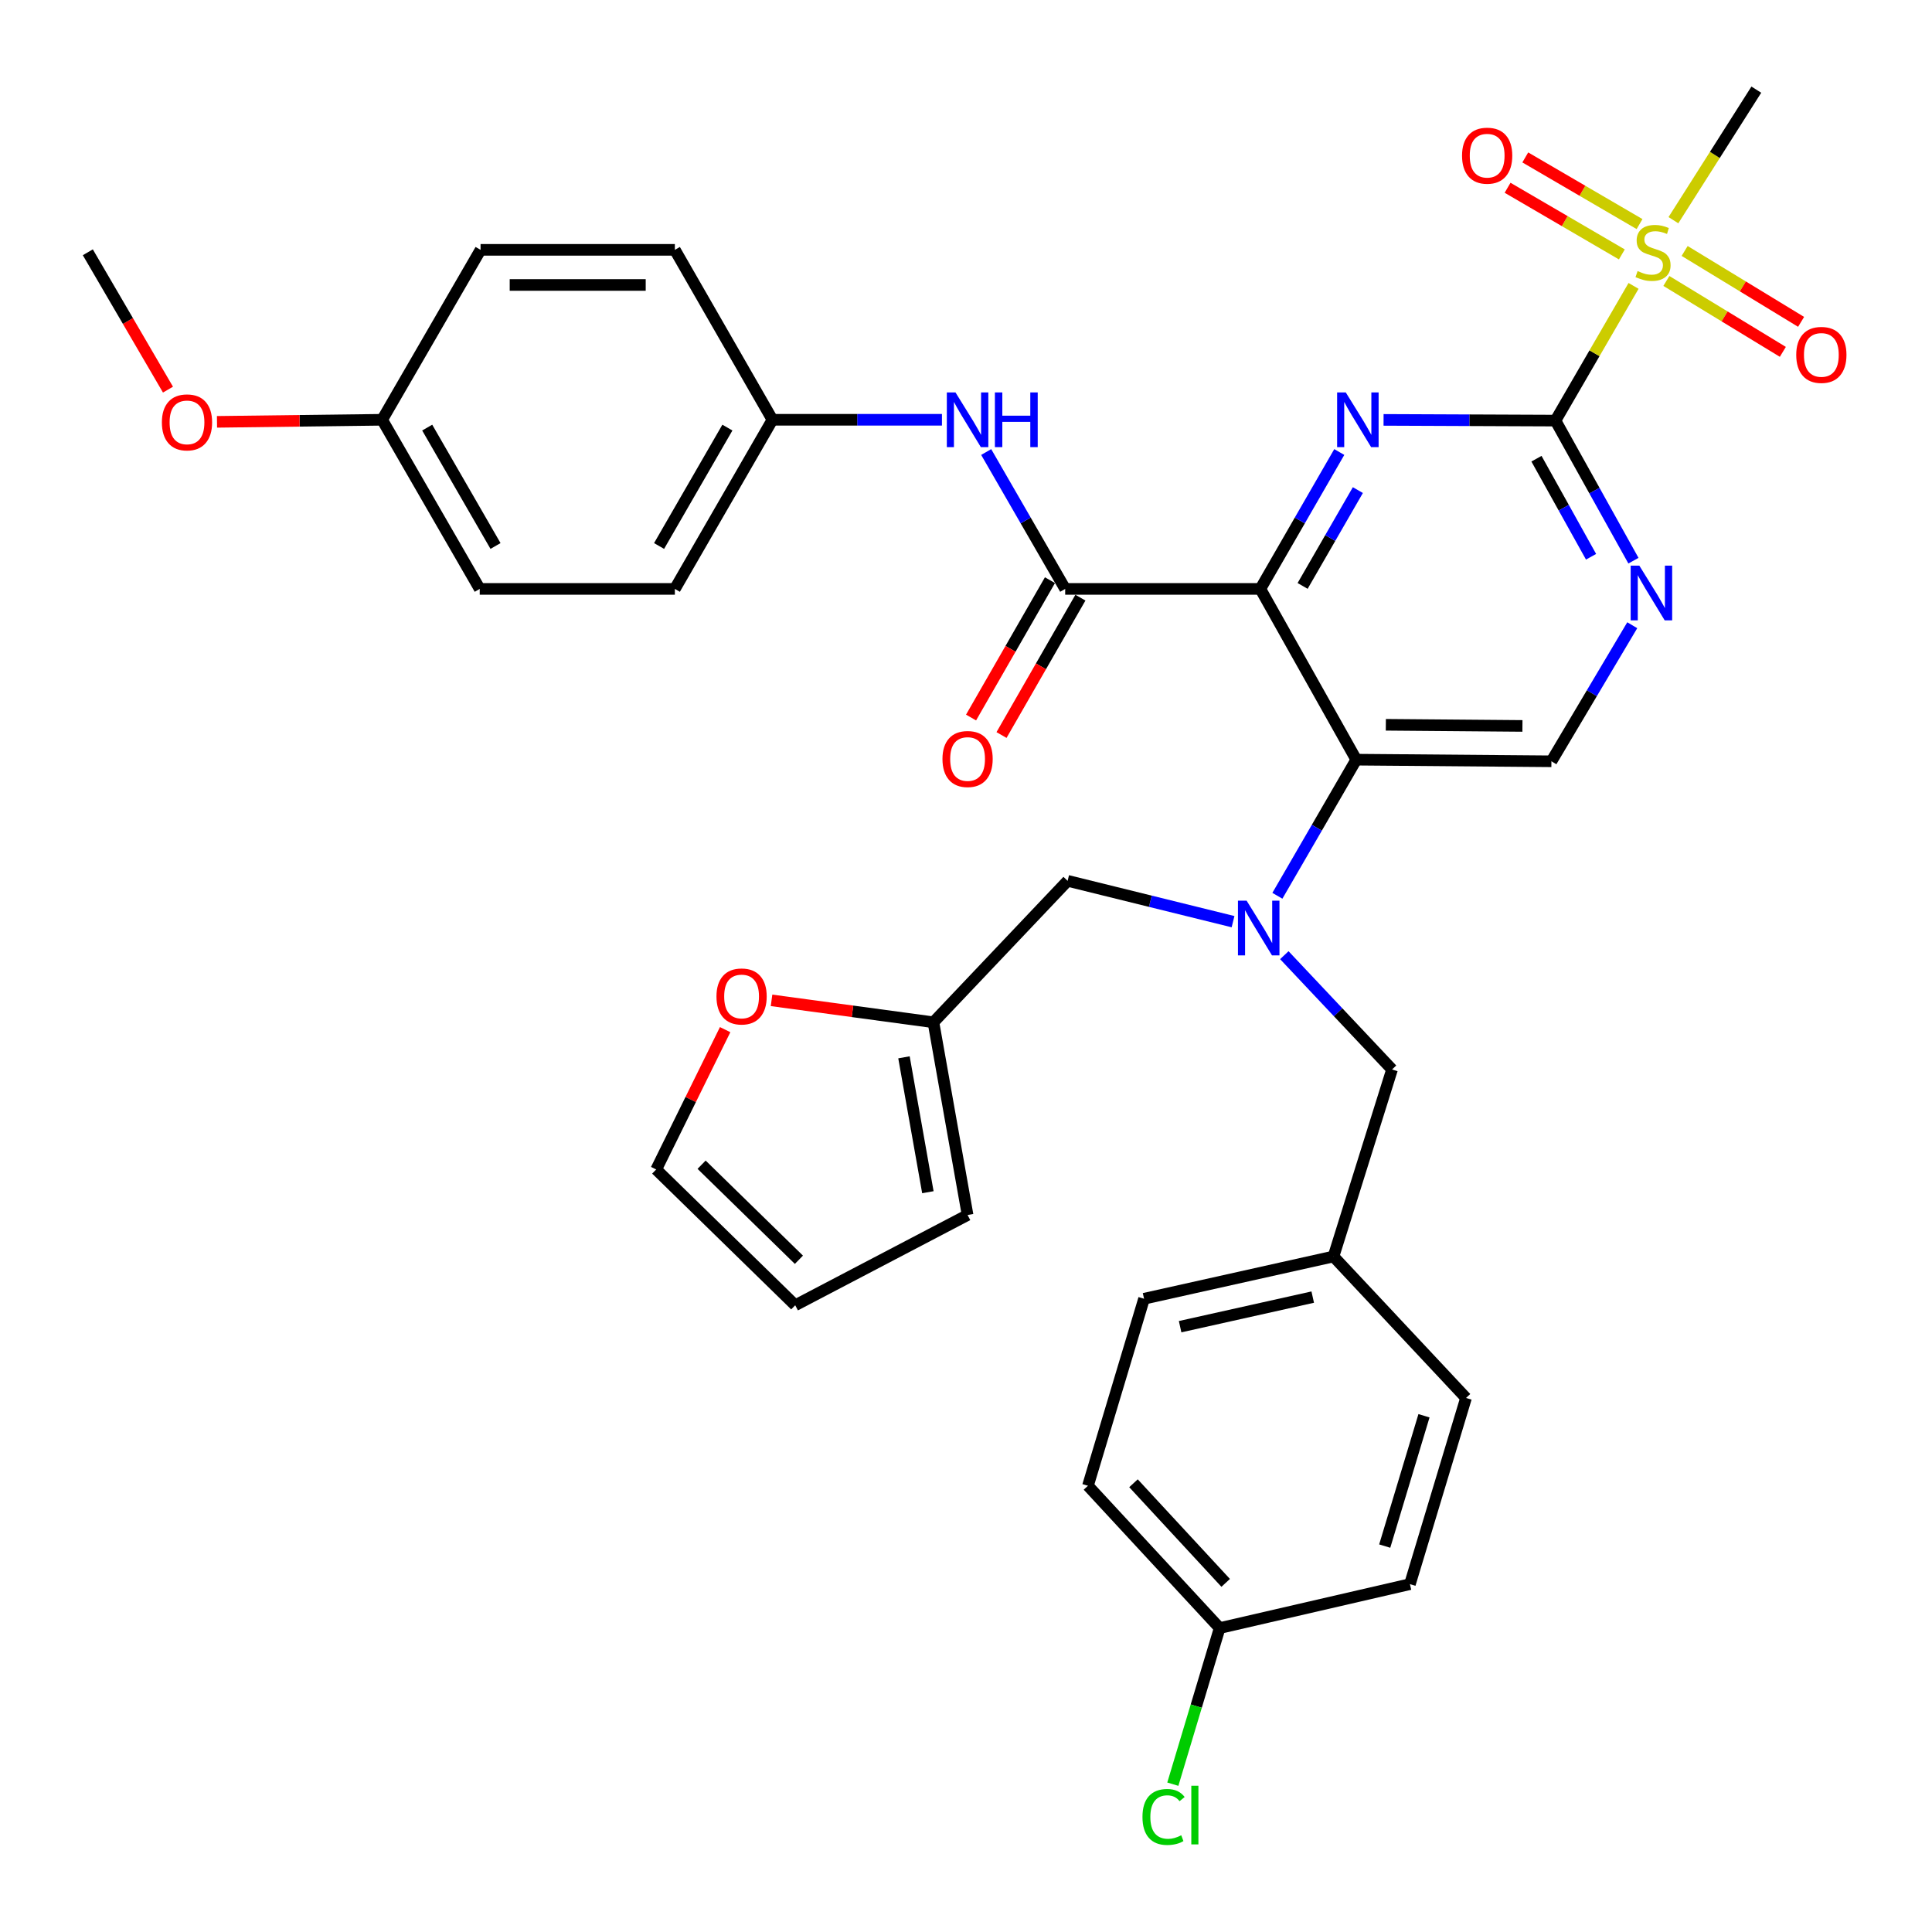 <?xml version='1.0' encoding='iso-8859-1'?>
<svg version='1.1' baseProfile='full'
              xmlns='http://www.w3.org/2000/svg'
                      xmlns:rdkit='http://www.rdkit.org/xml'
                      xmlns:xlink='http://www.w3.org/1999/xlink'
                  xml:space='preserve'
width='1000px' height='1000px' viewBox='0 0 1000 1000'>
<!-- END OF HEADER -->
<rect style='opacity:1.0;fill:#FFFFFF;stroke:none' width='1000' height='1000' x='0' y='0'> </rect>
<path class='bond-0' d='M 652.354,304.821 L 672.782,269.392' style='fill:none;fill-rule:evenodd;stroke:#000000;stroke-width:6px;stroke-linecap:butt;stroke-linejoin:miter;stroke-opacity:1' />
<path class='bond-0' d='M 672.782,269.392 L 693.21,233.964' style='fill:none;fill-rule:evenodd;stroke:#0000FF;stroke-width:6px;stroke-linecap:butt;stroke-linejoin:miter;stroke-opacity:1' />
<path class='bond-0' d='M 674.231,303.273 L 688.531,278.473' style='fill:none;fill-rule:evenodd;stroke:#000000;stroke-width:6px;stroke-linecap:butt;stroke-linejoin:miter;stroke-opacity:1' />
<path class='bond-0' d='M 688.531,278.473 L 702.831,253.673' style='fill:none;fill-rule:evenodd;stroke:#0000FF;stroke-width:6px;stroke-linecap:butt;stroke-linejoin:miter;stroke-opacity:1' />
<path class='bond-3' d='M 652.354,304.821 L 702.004,393.203' style='fill:none;fill-rule:evenodd;stroke:#000000;stroke-width:6px;stroke-linecap:butt;stroke-linejoin:miter;stroke-opacity:1' />
<path class='bond-4' d='M 652.354,304.821 L 551.337,304.821' style='fill:none;fill-rule:evenodd;stroke:#000000;stroke-width:6px;stroke-linecap:butt;stroke-linejoin:miter;stroke-opacity:1' />
<path class='bond-1' d='M 716.129,217.332 L 760.615,217.517' style='fill:none;fill-rule:evenodd;stroke:#0000FF;stroke-width:6px;stroke-linecap:butt;stroke-linejoin:miter;stroke-opacity:1' />
<path class='bond-1' d='M 760.615,217.517 L 805.101,217.701' style='fill:none;fill-rule:evenodd;stroke:#000000;stroke-width:6px;stroke-linecap:butt;stroke-linejoin:miter;stroke-opacity:1' />
<path class='bond-2' d='M 805.101,217.701 L 825.312,182.84' style='fill:none;fill-rule:evenodd;stroke:#000000;stroke-width:6px;stroke-linecap:butt;stroke-linejoin:miter;stroke-opacity:1' />
<path class='bond-2' d='M 825.312,182.84 L 845.523,147.979' style='fill:none;fill-rule:evenodd;stroke:#CCCC00;stroke-width:6px;stroke-linecap:butt;stroke-linejoin:miter;stroke-opacity:1' />
<path class='bond-35' d='M 805.101,217.701 L 825.284,253.955' style='fill:none;fill-rule:evenodd;stroke:#000000;stroke-width:6px;stroke-linecap:butt;stroke-linejoin:miter;stroke-opacity:1' />
<path class='bond-35' d='M 825.284,253.955 L 845.467,290.209' style='fill:none;fill-rule:evenodd;stroke:#0000FF;stroke-width:6px;stroke-linecap:butt;stroke-linejoin:miter;stroke-opacity:1' />
<path class='bond-35' d='M 795.272,237.42 L 809.4,262.798' style='fill:none;fill-rule:evenodd;stroke:#000000;stroke-width:6px;stroke-linecap:butt;stroke-linejoin:miter;stroke-opacity:1' />
<path class='bond-35' d='M 809.4,262.798 L 823.528,288.176' style='fill:none;fill-rule:evenodd;stroke:#0000FF;stroke-width:6px;stroke-linecap:butt;stroke-linejoin:miter;stroke-opacity:1' />
<path class='bond-11' d='M 848.625,115.984 L 819.054,98.734' style='fill:none;fill-rule:evenodd;stroke:#CCCC00;stroke-width:6px;stroke-linecap:butt;stroke-linejoin:miter;stroke-opacity:1' />
<path class='bond-11' d='M 819.054,98.734 L 789.483,81.484' style='fill:none;fill-rule:evenodd;stroke:#FF0000;stroke-width:6px;stroke-linecap:butt;stroke-linejoin:miter;stroke-opacity:1' />
<path class='bond-11' d='M 839.464,131.687 L 809.893,114.437' style='fill:none;fill-rule:evenodd;stroke:#CCCC00;stroke-width:6px;stroke-linecap:butt;stroke-linejoin:miter;stroke-opacity:1' />
<path class='bond-11' d='M 809.893,114.437 L 780.322,97.187' style='fill:none;fill-rule:evenodd;stroke:#FF0000;stroke-width:6px;stroke-linecap:butt;stroke-linejoin:miter;stroke-opacity:1' />
<path class='bond-12' d='M 862.513,145.425 L 892.653,163.773' style='fill:none;fill-rule:evenodd;stroke:#CCCC00;stroke-width:6px;stroke-linecap:butt;stroke-linejoin:miter;stroke-opacity:1' />
<path class='bond-12' d='M 892.653,163.773 L 922.793,182.121' style='fill:none;fill-rule:evenodd;stroke:#FF0000;stroke-width:6px;stroke-linecap:butt;stroke-linejoin:miter;stroke-opacity:1' />
<path class='bond-12' d='M 871.966,129.897 L 902.106,148.245' style='fill:none;fill-rule:evenodd;stroke:#CCCC00;stroke-width:6px;stroke-linecap:butt;stroke-linejoin:miter;stroke-opacity:1' />
<path class='bond-12' d='M 902.106,148.245 L 932.246,166.592' style='fill:none;fill-rule:evenodd;stroke:#FF0000;stroke-width:6px;stroke-linecap:butt;stroke-linejoin:miter;stroke-opacity:1' />
<path class='bond-21' d='M 866.159,113.969 L 887.613,80.185' style='fill:none;fill-rule:evenodd;stroke:#CCCC00;stroke-width:6px;stroke-linecap:butt;stroke-linejoin:miter;stroke-opacity:1' />
<path class='bond-21' d='M 887.613,80.185 L 909.067,46.401' style='fill:none;fill-rule:evenodd;stroke:#000000;stroke-width:6px;stroke-linecap:butt;stroke-linejoin:miter;stroke-opacity:1' />
<path class='bond-5' d='M 702.004,393.203 L 681.587,428.429' style='fill:none;fill-rule:evenodd;stroke:#000000;stroke-width:6px;stroke-linecap:butt;stroke-linejoin:miter;stroke-opacity:1' />
<path class='bond-5' d='M 681.587,428.429 L 661.171,463.656' style='fill:none;fill-rule:evenodd;stroke:#0000FF;stroke-width:6px;stroke-linecap:butt;stroke-linejoin:miter;stroke-opacity:1' />
<path class='bond-7' d='M 702.004,393.203 L 803.01,394.042' style='fill:none;fill-rule:evenodd;stroke:#000000;stroke-width:6px;stroke-linecap:butt;stroke-linejoin:miter;stroke-opacity:1' />
<path class='bond-7' d='M 717.306,375.15 L 788.01,375.737' style='fill:none;fill-rule:evenodd;stroke:#000000;stroke-width:6px;stroke-linecap:butt;stroke-linejoin:miter;stroke-opacity:1' />
<path class='bond-8' d='M 551.337,304.821 L 530.892,269.393' style='fill:none;fill-rule:evenodd;stroke:#000000;stroke-width:6px;stroke-linecap:butt;stroke-linejoin:miter;stroke-opacity:1' />
<path class='bond-8' d='M 530.892,269.393 L 510.448,233.964' style='fill:none;fill-rule:evenodd;stroke:#0000FF;stroke-width:6px;stroke-linecap:butt;stroke-linejoin:miter;stroke-opacity:1' />
<path class='bond-15' d='M 543.455,300.294 L 523.036,335.845' style='fill:none;fill-rule:evenodd;stroke:#000000;stroke-width:6px;stroke-linecap:butt;stroke-linejoin:miter;stroke-opacity:1' />
<path class='bond-15' d='M 523.036,335.845 L 502.617,371.396' style='fill:none;fill-rule:evenodd;stroke:#FF0000;stroke-width:6px;stroke-linecap:butt;stroke-linejoin:miter;stroke-opacity:1' />
<path class='bond-15' d='M 559.219,309.348 L 538.8,344.899' style='fill:none;fill-rule:evenodd;stroke:#000000;stroke-width:6px;stroke-linecap:butt;stroke-linejoin:miter;stroke-opacity:1' />
<path class='bond-15' d='M 538.8,344.899 L 518.382,380.45' style='fill:none;fill-rule:evenodd;stroke:#FF0000;stroke-width:6px;stroke-linecap:butt;stroke-linejoin:miter;stroke-opacity:1' />
<path class='bond-10' d='M 638.218,477.052 L 595.409,466.482' style='fill:none;fill-rule:evenodd;stroke:#0000FF;stroke-width:6px;stroke-linecap:butt;stroke-linejoin:miter;stroke-opacity:1' />
<path class='bond-10' d='M 595.409,466.482 L 552.599,455.912' style='fill:none;fill-rule:evenodd;stroke:#000000;stroke-width:6px;stroke-linecap:butt;stroke-linejoin:miter;stroke-opacity:1' />
<path class='bond-13' d='M 664.761,494.398 L 692.639,523.977' style='fill:none;fill-rule:evenodd;stroke:#0000FF;stroke-width:6px;stroke-linecap:butt;stroke-linejoin:miter;stroke-opacity:1' />
<path class='bond-13' d='M 692.639,523.977 L 720.516,553.556' style='fill:none;fill-rule:evenodd;stroke:#000000;stroke-width:6px;stroke-linecap:butt;stroke-linejoin:miter;stroke-opacity:1' />
<path class='bond-6' d='M 844.853,323.615 L 823.932,358.828' style='fill:none;fill-rule:evenodd;stroke:#0000FF;stroke-width:6px;stroke-linecap:butt;stroke-linejoin:miter;stroke-opacity:1' />
<path class='bond-6' d='M 823.932,358.828 L 803.01,394.042' style='fill:none;fill-rule:evenodd;stroke:#000000;stroke-width:6px;stroke-linecap:butt;stroke-linejoin:miter;stroke-opacity:1' />
<path class='bond-19' d='M 487.553,217.277 L 443.687,217.277' style='fill:none;fill-rule:evenodd;stroke:#0000FF;stroke-width:6px;stroke-linecap:butt;stroke-linejoin:miter;stroke-opacity:1' />
<path class='bond-19' d='M 443.687,217.277 L 399.822,217.277' style='fill:none;fill-rule:evenodd;stroke:#000000;stroke-width:6px;stroke-linecap:butt;stroke-linejoin:miter;stroke-opacity:1' />
<path class='bond-9' d='M 483.144,529.135 L 552.599,455.912' style='fill:none;fill-rule:evenodd;stroke:#000000;stroke-width:6px;stroke-linecap:butt;stroke-linejoin:miter;stroke-opacity:1' />
<path class='bond-14' d='M 483.144,529.135 L 441.246,523.459' style='fill:none;fill-rule:evenodd;stroke:#000000;stroke-width:6px;stroke-linecap:butt;stroke-linejoin:miter;stroke-opacity:1' />
<path class='bond-14' d='M 441.246,523.459 L 399.349,517.783' style='fill:none;fill-rule:evenodd;stroke:#FF0000;stroke-width:6px;stroke-linecap:butt;stroke-linejoin:miter;stroke-opacity:1' />
<path class='bond-16' d='M 483.144,529.135 L 500.818,628.879' style='fill:none;fill-rule:evenodd;stroke:#000000;stroke-width:6px;stroke-linecap:butt;stroke-linejoin:miter;stroke-opacity:1' />
<path class='bond-16' d='M 467.894,547.268 L 480.267,617.089' style='fill:none;fill-rule:evenodd;stroke:#000000;stroke-width:6px;stroke-linecap:butt;stroke-linejoin:miter;stroke-opacity:1' />
<path class='bond-20' d='M 720.516,553.556 L 690.217,650.351' style='fill:none;fill-rule:evenodd;stroke:#000000;stroke-width:6px;stroke-linecap:butt;stroke-linejoin:miter;stroke-opacity:1' />
<path class='bond-17' d='M 375.334,532.94 L 357.491,569.128' style='fill:none;fill-rule:evenodd;stroke:#FF0000;stroke-width:6px;stroke-linecap:butt;stroke-linejoin:miter;stroke-opacity:1' />
<path class='bond-17' d='M 357.491,569.128 L 339.648,605.317' style='fill:none;fill-rule:evenodd;stroke:#000000;stroke-width:6px;stroke-linecap:butt;stroke-linejoin:miter;stroke-opacity:1' />
<path class='bond-18' d='M 500.818,628.879 L 411.608,675.6' style='fill:none;fill-rule:evenodd;stroke:#000000;stroke-width:6px;stroke-linecap:butt;stroke-linejoin:miter;stroke-opacity:1' />
<path class='bond-38' d='M 339.648,605.317 L 411.608,675.6' style='fill:none;fill-rule:evenodd;stroke:#000000;stroke-width:6px;stroke-linecap:butt;stroke-linejoin:miter;stroke-opacity:1' />
<path class='bond-38' d='M 363.144,602.854 L 413.516,652.052' style='fill:none;fill-rule:evenodd;stroke:#000000;stroke-width:6px;stroke-linecap:butt;stroke-linejoin:miter;stroke-opacity:1' />
<path class='bond-25' d='M 399.822,217.277 L 349.303,129.319' style='fill:none;fill-rule:evenodd;stroke:#000000;stroke-width:6px;stroke-linecap:butt;stroke-linejoin:miter;stroke-opacity:1' />
<path class='bond-26' d='M 399.822,217.277 L 349.303,304.821' style='fill:none;fill-rule:evenodd;stroke:#000000;stroke-width:6px;stroke-linecap:butt;stroke-linejoin:miter;stroke-opacity:1' />
<path class='bond-26' d='M 376.498,221.322 L 341.135,282.603' style='fill:none;fill-rule:evenodd;stroke:#000000;stroke-width:6px;stroke-linecap:butt;stroke-linejoin:miter;stroke-opacity:1' />
<path class='bond-27' d='M 690.217,650.351 L 758.814,723.584' style='fill:none;fill-rule:evenodd;stroke:#000000;stroke-width:6px;stroke-linecap:butt;stroke-linejoin:miter;stroke-opacity:1' />
<path class='bond-28' d='M 690.217,650.351 L 592.16,672.227' style='fill:none;fill-rule:evenodd;stroke:#000000;stroke-width:6px;stroke-linecap:butt;stroke-linejoin:miter;stroke-opacity:1' />
<path class='bond-28' d='M 679.467,671.376 L 610.827,686.689' style='fill:none;fill-rule:evenodd;stroke:#000000;stroke-width:6px;stroke-linecap:butt;stroke-linejoin:miter;stroke-opacity:1' />
<path class='bond-22' d='M 631.296,842.689 L 563.123,769.032' style='fill:none;fill-rule:evenodd;stroke:#000000;stroke-width:6px;stroke-linecap:butt;stroke-linejoin:miter;stroke-opacity:1' />
<path class='bond-22' d='M 634.412,819.292 L 586.691,767.732' style='fill:none;fill-rule:evenodd;stroke:#000000;stroke-width:6px;stroke-linecap:butt;stroke-linejoin:miter;stroke-opacity:1' />
<path class='bond-24' d='M 631.296,842.689 L 619.176,883.089' style='fill:none;fill-rule:evenodd;stroke:#000000;stroke-width:6px;stroke-linecap:butt;stroke-linejoin:miter;stroke-opacity:1' />
<path class='bond-24' d='M 619.176,883.089 L 607.055,923.488' style='fill:none;fill-rule:evenodd;stroke:#00CC00;stroke-width:6px;stroke-linecap:butt;stroke-linejoin:miter;stroke-opacity:1' />
<path class='bond-37' d='M 631.296,842.689 L 729.778,819.955' style='fill:none;fill-rule:evenodd;stroke:#000000;stroke-width:6px;stroke-linecap:butt;stroke-linejoin:miter;stroke-opacity:1' />
<path class='bond-23' d='M 197.798,217.277 L 248.306,304.821' style='fill:none;fill-rule:evenodd;stroke:#000000;stroke-width:6px;stroke-linecap:butt;stroke-linejoin:miter;stroke-opacity:1' />
<path class='bond-23' d='M 221.121,221.324 L 256.477,282.605' style='fill:none;fill-rule:evenodd;stroke:#000000;stroke-width:6px;stroke-linecap:butt;stroke-linejoin:miter;stroke-opacity:1' />
<path class='bond-33' d='M 197.798,217.277 L 155.057,217.811' style='fill:none;fill-rule:evenodd;stroke:#000000;stroke-width:6px;stroke-linecap:butt;stroke-linejoin:miter;stroke-opacity:1' />
<path class='bond-33' d='M 155.057,217.811 L 112.317,218.346' style='fill:none;fill-rule:evenodd;stroke:#FF0000;stroke-width:6px;stroke-linecap:butt;stroke-linejoin:miter;stroke-opacity:1' />
<path class='bond-36' d='M 197.798,217.277 L 248.741,129.319' style='fill:none;fill-rule:evenodd;stroke:#000000;stroke-width:6px;stroke-linecap:butt;stroke-linejoin:miter;stroke-opacity:1' />
<path class='bond-32' d='M 349.303,129.319 L 248.741,129.319' style='fill:none;fill-rule:evenodd;stroke:#000000;stroke-width:6px;stroke-linecap:butt;stroke-linejoin:miter;stroke-opacity:1' />
<path class='bond-32' d='M 334.219,147.499 L 263.825,147.499' style='fill:none;fill-rule:evenodd;stroke:#000000;stroke-width:6px;stroke-linecap:butt;stroke-linejoin:miter;stroke-opacity:1' />
<path class='bond-31' d='M 349.303,304.821 L 248.306,304.821' style='fill:none;fill-rule:evenodd;stroke:#000000;stroke-width:6px;stroke-linecap:butt;stroke-linejoin:miter;stroke-opacity:1' />
<path class='bond-30' d='M 758.814,723.584 L 729.778,819.955' style='fill:none;fill-rule:evenodd;stroke:#000000;stroke-width:6px;stroke-linecap:butt;stroke-linejoin:miter;stroke-opacity:1' />
<path class='bond-30' d='M 737.052,732.795 L 716.727,800.254' style='fill:none;fill-rule:evenodd;stroke:#000000;stroke-width:6px;stroke-linecap:butt;stroke-linejoin:miter;stroke-opacity:1' />
<path class='bond-29' d='M 592.16,672.227 L 563.123,769.032' style='fill:none;fill-rule:evenodd;stroke:#000000;stroke-width:6px;stroke-linecap:butt;stroke-linejoin:miter;stroke-opacity:1' />
<path class='bond-34' d='M 86.947,201.674 L 66.201,166.128' style='fill:none;fill-rule:evenodd;stroke:#FF0000;stroke-width:6px;stroke-linecap:butt;stroke-linejoin:miter;stroke-opacity:1' />
<path class='bond-34' d='M 66.201,166.128 L 45.455,130.582' style='fill:none;fill-rule:evenodd;stroke:#000000;stroke-width:6px;stroke-linecap:butt;stroke-linejoin:miter;stroke-opacity:1' />
<path  class='atom-1' d='M 696.572 203.117
L 705.852 218.117
Q 706.772 219.597, 708.252 222.277
Q 709.732 224.957, 709.812 225.117
L 709.812 203.117
L 713.572 203.117
L 713.572 231.437
L 709.692 231.437
L 699.732 215.037
Q 698.572 213.117, 697.332 210.917
Q 696.132 208.717, 695.772 208.037
L 695.772 231.437
L 692.092 231.437
L 692.092 203.117
L 696.572 203.117
' fill='#0000FF'/>
<path  class='atom-3' d='M 847.61 140.302
Q 847.93 140.422, 849.25 140.982
Q 850.57 141.542, 852.01 141.902
Q 853.49 142.222, 854.93 142.222
Q 857.61 142.222, 859.17 140.942
Q 860.73 139.622, 860.73 137.342
Q 860.73 135.782, 859.93 134.822
Q 859.17 133.862, 857.97 133.342
Q 856.77 132.822, 854.77 132.222
Q 852.25 131.462, 850.73 130.742
Q 849.25 130.022, 848.17 128.502
Q 847.13 126.982, 847.13 124.422
Q 847.13 120.862, 849.53 118.662
Q 851.97 116.462, 856.77 116.462
Q 860.05 116.462, 863.77 118.022
L 862.85 121.102
Q 859.45 119.702, 856.89 119.702
Q 854.13 119.702, 852.61 120.862
Q 851.09 121.982, 851.13 123.942
Q 851.13 125.462, 851.89 126.382
Q 852.69 127.302, 853.81 127.822
Q 854.97 128.342, 856.89 128.942
Q 859.45 129.742, 860.97 130.542
Q 862.49 131.342, 863.57 132.982
Q 864.69 134.582, 864.69 137.342
Q 864.69 141.262, 862.05 143.382
Q 859.45 145.462, 855.09 145.462
Q 852.57 145.462, 850.65 144.902
Q 848.77 144.382, 846.53 143.462
L 847.61 140.302
' fill='#CCCC00'/>
<path  class='atom-6' d='M 645.245 466.173
L 654.525 481.173
Q 655.445 482.653, 656.925 485.333
Q 658.405 488.013, 658.485 488.173
L 658.485 466.173
L 662.245 466.173
L 662.245 494.493
L 658.365 494.493
L 648.405 478.093
Q 647.245 476.173, 646.005 473.973
Q 644.805 471.773, 644.445 471.093
L 644.445 494.493
L 640.765 494.493
L 640.765 466.173
L 645.245 466.173
' fill='#0000FF'/>
<path  class='atom-7' d='M 848.511 292.762
L 857.791 307.762
Q 858.711 309.242, 860.191 311.922
Q 861.671 314.602, 861.751 314.762
L 861.751 292.762
L 865.511 292.762
L 865.511 321.082
L 861.631 321.082
L 851.671 304.682
Q 850.511 302.762, 849.271 300.562
Q 848.071 298.362, 847.711 297.682
L 847.711 321.082
L 844.031 321.082
L 844.031 292.762
L 848.511 292.762
' fill='#0000FF'/>
<path  class='atom-9' d='M 494.558 203.117
L 503.838 218.117
Q 504.758 219.597, 506.238 222.277
Q 507.718 224.957, 507.798 225.117
L 507.798 203.117
L 511.558 203.117
L 511.558 231.437
L 507.678 231.437
L 497.718 215.037
Q 496.558 213.117, 495.318 210.917
Q 494.118 208.717, 493.758 208.037
L 493.758 231.437
L 490.078 231.437
L 490.078 203.117
L 494.558 203.117
' fill='#0000FF'/>
<path  class='atom-9' d='M 514.958 203.117
L 518.798 203.117
L 518.798 215.157
L 533.278 215.157
L 533.278 203.117
L 537.118 203.117
L 537.118 231.437
L 533.278 231.437
L 533.278 218.357
L 518.798 218.357
L 518.798 231.437
L 514.958 231.437
L 514.958 203.117
' fill='#0000FF'/>
<path  class='atom-12' d='M 756.752 80.577
Q 756.752 73.777, 760.112 69.977
Q 763.472 66.177, 769.752 66.177
Q 776.032 66.177, 779.392 69.977
Q 782.752 73.777, 782.752 80.577
Q 782.752 87.457, 779.352 91.377
Q 775.952 95.257, 769.752 95.257
Q 763.512 95.257, 760.112 91.377
Q 756.752 87.497, 756.752 80.577
M 769.752 92.057
Q 774.072 92.057, 776.392 89.177
Q 778.752 86.257, 778.752 80.577
Q 778.752 75.017, 776.392 72.217
Q 774.072 69.377, 769.752 69.377
Q 765.432 69.377, 763.072 72.177
Q 760.752 74.977, 760.752 80.577
Q 760.752 86.297, 763.072 89.177
Q 765.432 92.057, 769.752 92.057
' fill='#FF0000'/>
<path  class='atom-13' d='M 929.729 183.695
Q 929.729 176.895, 933.089 173.095
Q 936.449 169.295, 942.729 169.295
Q 949.009 169.295, 952.369 173.095
Q 955.729 176.895, 955.729 183.695
Q 955.729 190.575, 952.329 194.495
Q 948.929 198.375, 942.729 198.375
Q 936.489 198.375, 933.089 194.495
Q 929.729 190.615, 929.729 183.695
M 942.729 195.175
Q 947.049 195.175, 949.369 192.295
Q 951.729 189.375, 951.729 183.695
Q 951.729 178.135, 949.369 175.335
Q 947.049 172.495, 942.729 172.495
Q 938.409 172.495, 936.049 175.295
Q 933.729 178.095, 933.729 183.695
Q 933.729 189.415, 936.049 192.295
Q 938.409 195.175, 942.729 195.175
' fill='#FF0000'/>
<path  class='atom-15' d='M 370.844 515.762
Q 370.844 508.962, 374.204 505.162
Q 377.564 501.362, 383.844 501.362
Q 390.124 501.362, 393.484 505.162
Q 396.844 508.962, 396.844 515.762
Q 396.844 522.642, 393.444 526.562
Q 390.044 530.442, 383.844 530.442
Q 377.604 530.442, 374.204 526.562
Q 370.844 522.682, 370.844 515.762
M 383.844 527.242
Q 388.164 527.242, 390.484 524.362
Q 392.844 521.442, 392.844 515.762
Q 392.844 510.202, 390.484 507.402
Q 388.164 504.562, 383.844 504.562
Q 379.524 504.562, 377.164 507.362
Q 374.844 510.162, 374.844 515.762
Q 374.844 521.482, 377.164 524.362
Q 379.524 527.242, 383.844 527.242
' fill='#FF0000'/>
<path  class='atom-16' d='M 487.818 392.859
Q 487.818 386.059, 491.178 382.259
Q 494.538 378.459, 500.818 378.459
Q 507.098 378.459, 510.458 382.259
Q 513.818 386.059, 513.818 392.859
Q 513.818 399.739, 510.418 403.659
Q 507.018 407.539, 500.818 407.539
Q 494.578 407.539, 491.178 403.659
Q 487.818 399.779, 487.818 392.859
M 500.818 404.339
Q 505.138 404.339, 507.458 401.459
Q 509.818 398.539, 509.818 392.859
Q 509.818 387.299, 507.458 384.499
Q 505.138 381.659, 500.818 381.659
Q 496.498 381.659, 494.138 384.459
Q 491.818 387.259, 491.818 392.859
Q 491.818 398.579, 494.138 401.459
Q 496.498 404.339, 500.818 404.339
' fill='#FF0000'/>
<path  class='atom-25' d='M 591.339 940.454
Q 591.339 933.414, 594.619 929.734
Q 597.939 926.014, 604.219 926.014
Q 610.059 926.014, 613.179 930.134
L 610.539 932.294
Q 608.259 929.294, 604.219 929.294
Q 599.939 929.294, 597.659 932.174
Q 595.419 935.014, 595.419 940.454
Q 595.419 946.054, 597.739 948.934
Q 600.099 951.814, 604.659 951.814
Q 607.779 951.814, 611.419 949.934
L 612.539 952.934
Q 611.059 953.894, 608.819 954.454
Q 606.579 955.014, 604.099 955.014
Q 597.939 955.014, 594.619 951.254
Q 591.339 947.494, 591.339 940.454
' fill='#00CC00'/>
<path  class='atom-25' d='M 616.619 924.294
L 620.299 924.294
L 620.299 954.654
L 616.619 954.654
L 616.619 924.294
' fill='#00CC00'/>
<path  class='atom-34' d='M 83.791 218.62
Q 83.791 211.82, 87.151 208.02
Q 90.511 204.22, 96.791 204.22
Q 103.071 204.22, 106.431 208.02
Q 109.791 211.82, 109.791 218.62
Q 109.791 225.5, 106.391 229.42
Q 102.991 233.3, 96.791 233.3
Q 90.551 233.3, 87.151 229.42
Q 83.791 225.54, 83.791 218.62
M 96.791 230.1
Q 101.111 230.1, 103.431 227.22
Q 105.791 224.3, 105.791 218.62
Q 105.791 213.06, 103.431 210.26
Q 101.111 207.42, 96.791 207.42
Q 92.471 207.42, 90.111 210.22
Q 87.791 213.02, 87.791 218.62
Q 87.791 224.34, 90.111 227.22
Q 92.471 230.1, 96.791 230.1
' fill='#FF0000'/>
</svg>
